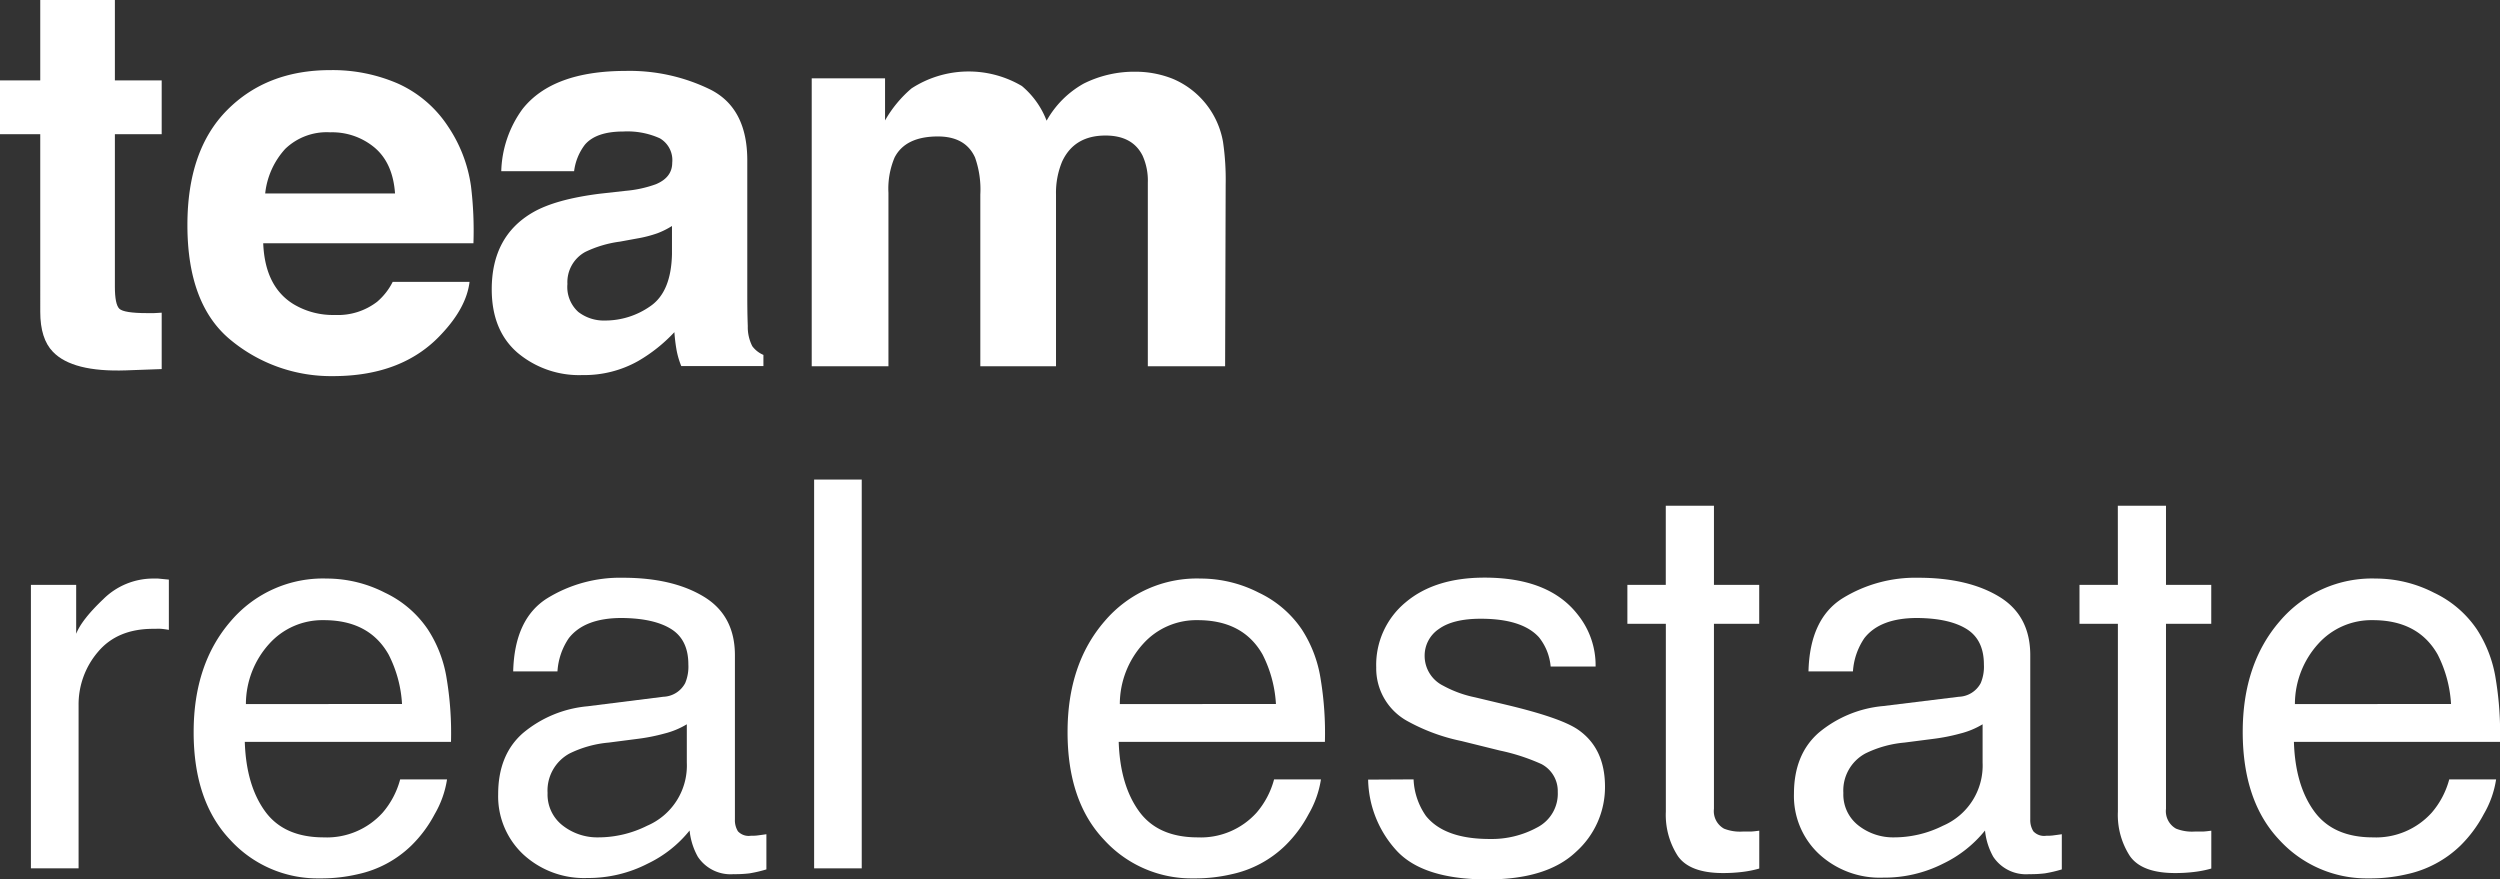 <svg xmlns="http://www.w3.org/2000/svg" viewBox="0 0 404.33 142.19"><rect x="0" y="0" width="404.33" height="142.19" fill="#333333" stroke="none"/><defs><style>.cls-1{fill:#fff;}</style></defs><title>realestate-w</title><g id="Layer_2" data-name="Layer 2"><g id="Layer_1-2" data-name="Layer 1"><path class="cls-1" d="M0,21.7V13H6.51V0H18.58V13h7.57V21.7H18.58V46.36q0,2.87.72,3.57c.49.47,2,.71,4.46.71l1.17,0,1.22-.07v9.12l-5.77.21q-8.65.3-11.82-3-2.05-2.1-2.05-6.47V21.7Z"/><path class="cls-1" d="M64.39,13.53a19,19,0,0,1,8.06,6.9,23,23,0,0,1,3.72,9.65,59.47,59.47,0,0,1,.4,9.26h-34q.28,7,4.88,9.84a12.38,12.38,0,0,0,6.73,1.76A10.38,10.38,0,0,0,61,48.8a10.26,10.26,0,0,0,2.51-3.21H75.94q-.5,4.15-4.53,8.43-6.27,6.81-17.55,6.81a25.45,25.45,0,0,1-16.44-5.75q-7.11-5.73-7.11-18.68,0-12.12,6.42-18.59t16.69-6.47A26.5,26.5,0,0,1,64.39,13.53ZM46.14,24.07a12.68,12.68,0,0,0-3.25,7.22h21q-.34-4.86-3.25-7.37a10.7,10.7,0,0,0-7.24-2.52A9.66,9.66,0,0,0,46.14,24.07Z"/><path class="cls-1" d="M101.22,30.86a19,19,0,0,0,4.87-1.07c1.76-.74,2.63-1.9,2.63-3.47a4.08,4.08,0,0,0-2-3.95,12.74,12.74,0,0,0-5.93-1.1c-2.92,0-5,.72-6.2,2.14a8.87,8.87,0,0,0-1.74,4.28H81.07a17.85,17.85,0,0,1,3.44-10.06q4.86-6.15,16.68-6.16a29.68,29.68,0,0,1,13.67,3q6,3,6,11.47v21.4c0,1.49,0,3.29.08,5.4a6.8,6.8,0,0,0,.73,3.25,4.37,4.37,0,0,0,1.8,1.41v1.8H110.18a13.36,13.36,0,0,1-.77-2.65,27.86,27.86,0,0,1-.34-2.83,25.42,25.42,0,0,1-5.86,4.67,17.73,17.73,0,0,1-9,2.27,15.46,15.46,0,0,1-10.52-3.62q-4.16-3.61-4.16-10.25,0-8.61,6.69-12.46,3.66-2.1,10.78-3Zm7.46,5.69a13.08,13.08,0,0,1-2.37,1.18,19.92,19.92,0,0,1-3.27.84l-2.78.51a18.34,18.34,0,0,0-5.61,1.67,5.57,5.57,0,0,0-2.88,5.18,5.44,5.44,0,0,0,1.76,4.52,6.74,6.74,0,0,0,4.28,1.39,12.7,12.7,0,0,0,7.37-2.32c2.25-1.54,3.41-4.35,3.5-8.43Z"/><path class="cls-1" d="M189.71,12.76a13.61,13.61,0,0,1,8.09,10.18,42,42,0,0,1,.43,6.89l-.09,29.41h-12.5V29.54a9.78,9.78,0,0,0-.85-4.37c-1.09-2.17-3.08-3.25-6-3.25-3.36,0-5.69,1.39-7,4.19a13.1,13.1,0,0,0-1,5.35V59.24H158.55V31.46a15.54,15.54,0,0,0-.86-6q-1.55-3.39-6-3.39-5.24,0-7,3.39a12.92,12.92,0,0,0-1,5.73V59.24H131.28V12.67h11.86v6.81a19.42,19.42,0,0,1,4.28-5.18,16.95,16.95,0,0,1,17.85-.39,13.71,13.71,0,0,1,4,5.61,15.57,15.57,0,0,1,6-6,18.21,18.21,0,0,1,8.39-1.92A16.22,16.22,0,0,1,189.71,12.76Z"/><path class="cls-1" d="M5,94.59h7.32v7.92c.6-1.54,2.07-3.41,4.41-5.63a11.44,11.44,0,0,1,8.09-3.31c.15,0,.39,0,.73,0l1.76.17v8.13c-.46-.08-.88-.14-1.27-.17s-.8,0-1.26,0q-5.82,0-8.95,3.75a13.07,13.07,0,0,0-3.12,8.62v26.37H5Z"/><path class="cls-1" d="M62.26,95.86a17.25,17.25,0,0,1,6.93,5.93,20.34,20.34,0,0,1,3.07,8.09,53.5,53.5,0,0,1,.68,10.1H39.59q.22,7,3.27,11.22t9.47,4.23a12.16,12.16,0,0,0,9.56-4,13.58,13.58,0,0,0,2.83-5.38H72.3a16,16,0,0,1-2,5.63,20.43,20.43,0,0,1-3.78,5.08,17.77,17.77,0,0,1-8.62,4.62,25.82,25.82,0,0,1-6.24.68,19.11,19.11,0,0,1-14.42-6.22q-5.93-6.24-5.92-17.45,0-11,6-17.93a19.57,19.57,0,0,1,15.57-6.89A20.63,20.63,0,0,1,62.26,95.86Zm2.76,18a20,20,0,0,0-2.17-8q-3.14-5.56-10.48-5.56a11.56,11.56,0,0,0-8.83,3.83,14.55,14.55,0,0,0-3.77,9.74Z"/><path class="cls-1" d="M107.27,112.69a4.17,4.17,0,0,0,3.55-2.22,6.85,6.85,0,0,0,.51-3q0-4-2.79-5.74t-8-1.78q-6,0-8.55,3.27a10.71,10.71,0,0,0-1.83,5.37H83q.21-8.49,5.49-11.82a22.47,22.47,0,0,1,12.25-3.33q8.07,0,13.12,3.08t5,9.59v26.41a3.39,3.39,0,0,0,.49,1.93,2.37,2.37,0,0,0,2.07.72c.35,0,.73,0,1.16-.06s.88-.11,1.37-.19v5.69a20.81,20.81,0,0,1-2.74.64,19.19,19.19,0,0,1-2.57.13,6.35,6.35,0,0,1-5.78-2.82,10.91,10.91,0,0,1-1.33-4.24,19.4,19.4,0,0,1-6.76,5.35A21,21,0,0,1,95,142a14.47,14.47,0,0,1-10.43-3.87,12.87,12.87,0,0,1-4-9.68q0-6.37,4-9.88A18.89,18.89,0,0,1,95,114.23ZM91,133.51a9.09,9.09,0,0,0,5.78,1.92,17.66,17.66,0,0,0,7.88-1.88,10.59,10.59,0,0,0,6.42-10.22v-6.19a13.14,13.14,0,0,1-3.63,1.5,30.51,30.51,0,0,1-4.36.86l-4.65.6a17.92,17.92,0,0,0-6.3,1.75,6.81,6.81,0,0,0-3.58,6.4A6.34,6.34,0,0,0,91,133.51Z"/><path class="cls-1" d="M131.67,77.56h7.7v62.88h-7.7Z"/><path class="cls-1" d="M203.6,95.86a17.35,17.35,0,0,1,6.94,5.93,20.48,20.48,0,0,1,3.06,8.09,53.5,53.5,0,0,1,.68,10.1H180.93q.23,7,3.28,11.22t9.47,4.23a12.15,12.15,0,0,0,9.55-4,13.58,13.58,0,0,0,2.83-5.38h7.58a16,16,0,0,1-2,5.63,20.43,20.43,0,0,1-3.78,5.08,17.77,17.77,0,0,1-8.62,4.62,25.82,25.82,0,0,1-6.24.68,19.11,19.11,0,0,1-14.42-6.22q-5.93-6.24-5.92-17.45,0-11,6-17.93a19.57,19.57,0,0,1,15.57-6.89A20.63,20.63,0,0,1,203.6,95.86Zm2.76,18a20.14,20.14,0,0,0-2.16-8q-3.15-5.56-10.49-5.56a11.56,11.56,0,0,0-8.83,3.83,14.55,14.55,0,0,0-3.77,9.74Z"/><path class="cls-1" d="M228.62,126.05a11.1,11.1,0,0,0,2,5.91q3,3.73,10.31,3.73a15.34,15.34,0,0,0,7.69-1.87,6.14,6.14,0,0,0,3.32-5.75,4.92,4.92,0,0,0-2.65-4.5,32.47,32.47,0,0,0-6.7-2.18l-6.22-1.54a31,31,0,0,1-8.79-3.25,9.71,9.71,0,0,1-5-8.65,13.12,13.12,0,0,1,4.75-10.53q4.74-4,12.77-4,10.5,0,15.14,6.07a13.07,13.07,0,0,1,2.82,8.31h-7.27a8.78,8.78,0,0,0-1.89-4.73q-2.72-3-9.42-3-4.47,0-6.77,1.66a5.19,5.19,0,0,0-2.3,4.4,5.38,5.38,0,0,0,3,4.77,18.43,18.43,0,0,0,5.15,1.88l5.19,1.24c5.64,1.35,9.42,2.64,11.34,3.9q4.48,3,4.49,9.29a14.05,14.05,0,0,1-4.7,10.57q-4.69,4.45-14.32,4.45-10.37,0-14.67-4.64a17.48,17.48,0,0,1-4.62-11.5Z"/><path class="cls-1" d="M269.41,81.79h7.79v12.8h7.32v6.3H277.2v29.92a3.24,3.24,0,0,0,1.63,3.21,7,7,0,0,0,3,.47l1.2,0c.43,0,.93-.07,1.5-.14v6.12a17.29,17.29,0,0,1-2.76.55,25,25,0,0,1-3.1.18q-5.4,0-7.32-2.77a12.22,12.22,0,0,1-1.93-7.17V100.89H263.2v-6.3h6.21Z"/><path class="cls-1" d="M316.8,112.69a4.17,4.17,0,0,0,3.55-2.22,6.85,6.85,0,0,0,.51-3q0-4-2.8-5.74t-8-1.78q-6,0-8.54,3.27a10.81,10.81,0,0,0-1.84,5.37h-7.19q.21-8.49,5.5-11.82a22.47,22.47,0,0,1,12.25-3.33q8.07,0,13.12,3.08t5,9.59v26.41a3.39,3.39,0,0,0,.5,1.93,2.37,2.37,0,0,0,2.07.72c.34,0,.73,0,1.16-.06s.88-.11,1.37-.19v5.69a21.19,21.19,0,0,1-2.74.64,19.29,19.29,0,0,1-2.57.13,6.35,6.35,0,0,1-5.78-2.82,10.91,10.91,0,0,1-1.33-4.24,19.5,19.5,0,0,1-6.76,5.35,21,21,0,0,1-9.72,2.27,14.46,14.46,0,0,1-10.42-3.87,12.83,12.83,0,0,1-4-9.68q0-6.37,4-9.88a18.89,18.89,0,0,1,10.44-4.32Zm-16.23,20.82a9.09,9.09,0,0,0,5.78,1.92,17.66,17.66,0,0,0,7.88-1.88,10.59,10.59,0,0,0,6.42-10.22v-6.19a13.14,13.14,0,0,1-3.63,1.5,30.79,30.79,0,0,1-4.36.86l-4.66.6a17.85,17.85,0,0,0-6.29,1.75,6.8,6.8,0,0,0-3.58,6.4A6.34,6.34,0,0,0,300.57,133.51Z"/><path class="cls-1" d="M342.52,81.79h7.79v12.8h7.32v6.3h-7.32v29.92a3.24,3.24,0,0,0,1.63,3.21,7,7,0,0,0,3,.47l1.2,0c.43,0,.93-.07,1.5-.14v6.12a17.29,17.29,0,0,1-2.76.55,25,25,0,0,1-3.1.18q-5.4,0-7.32-2.77a12.22,12.22,0,0,1-1.93-7.17V100.89h-6.21v-6.3h6.21Z"/><path class="cls-1" d="M393.65,95.86a17.28,17.28,0,0,1,6.94,5.93,20.48,20.48,0,0,1,3.06,8.09,53.5,53.5,0,0,1,.68,10.1H371q.21,7,3.27,11.22t9.47,4.23a12.14,12.14,0,0,0,9.55-4,13.58,13.58,0,0,0,2.83-5.38h7.58a15.81,15.81,0,0,1-2,5.63,20.66,20.66,0,0,1-3.77,5.08,17.85,17.85,0,0,1-8.63,4.62,25.82,25.82,0,0,1-6.24.68,19.13,19.13,0,0,1-14.42-6.22q-5.91-6.24-5.92-17.45,0-11,6-17.93a19.57,19.57,0,0,1,15.57-6.89A20.63,20.63,0,0,1,393.65,95.86Zm2.76,18a20.14,20.14,0,0,0-2.16-8q-3.15-5.56-10.49-5.56a11.56,11.56,0,0,0-8.83,3.83,14.55,14.55,0,0,0-3.77,9.74Z"/></g></g></svg>